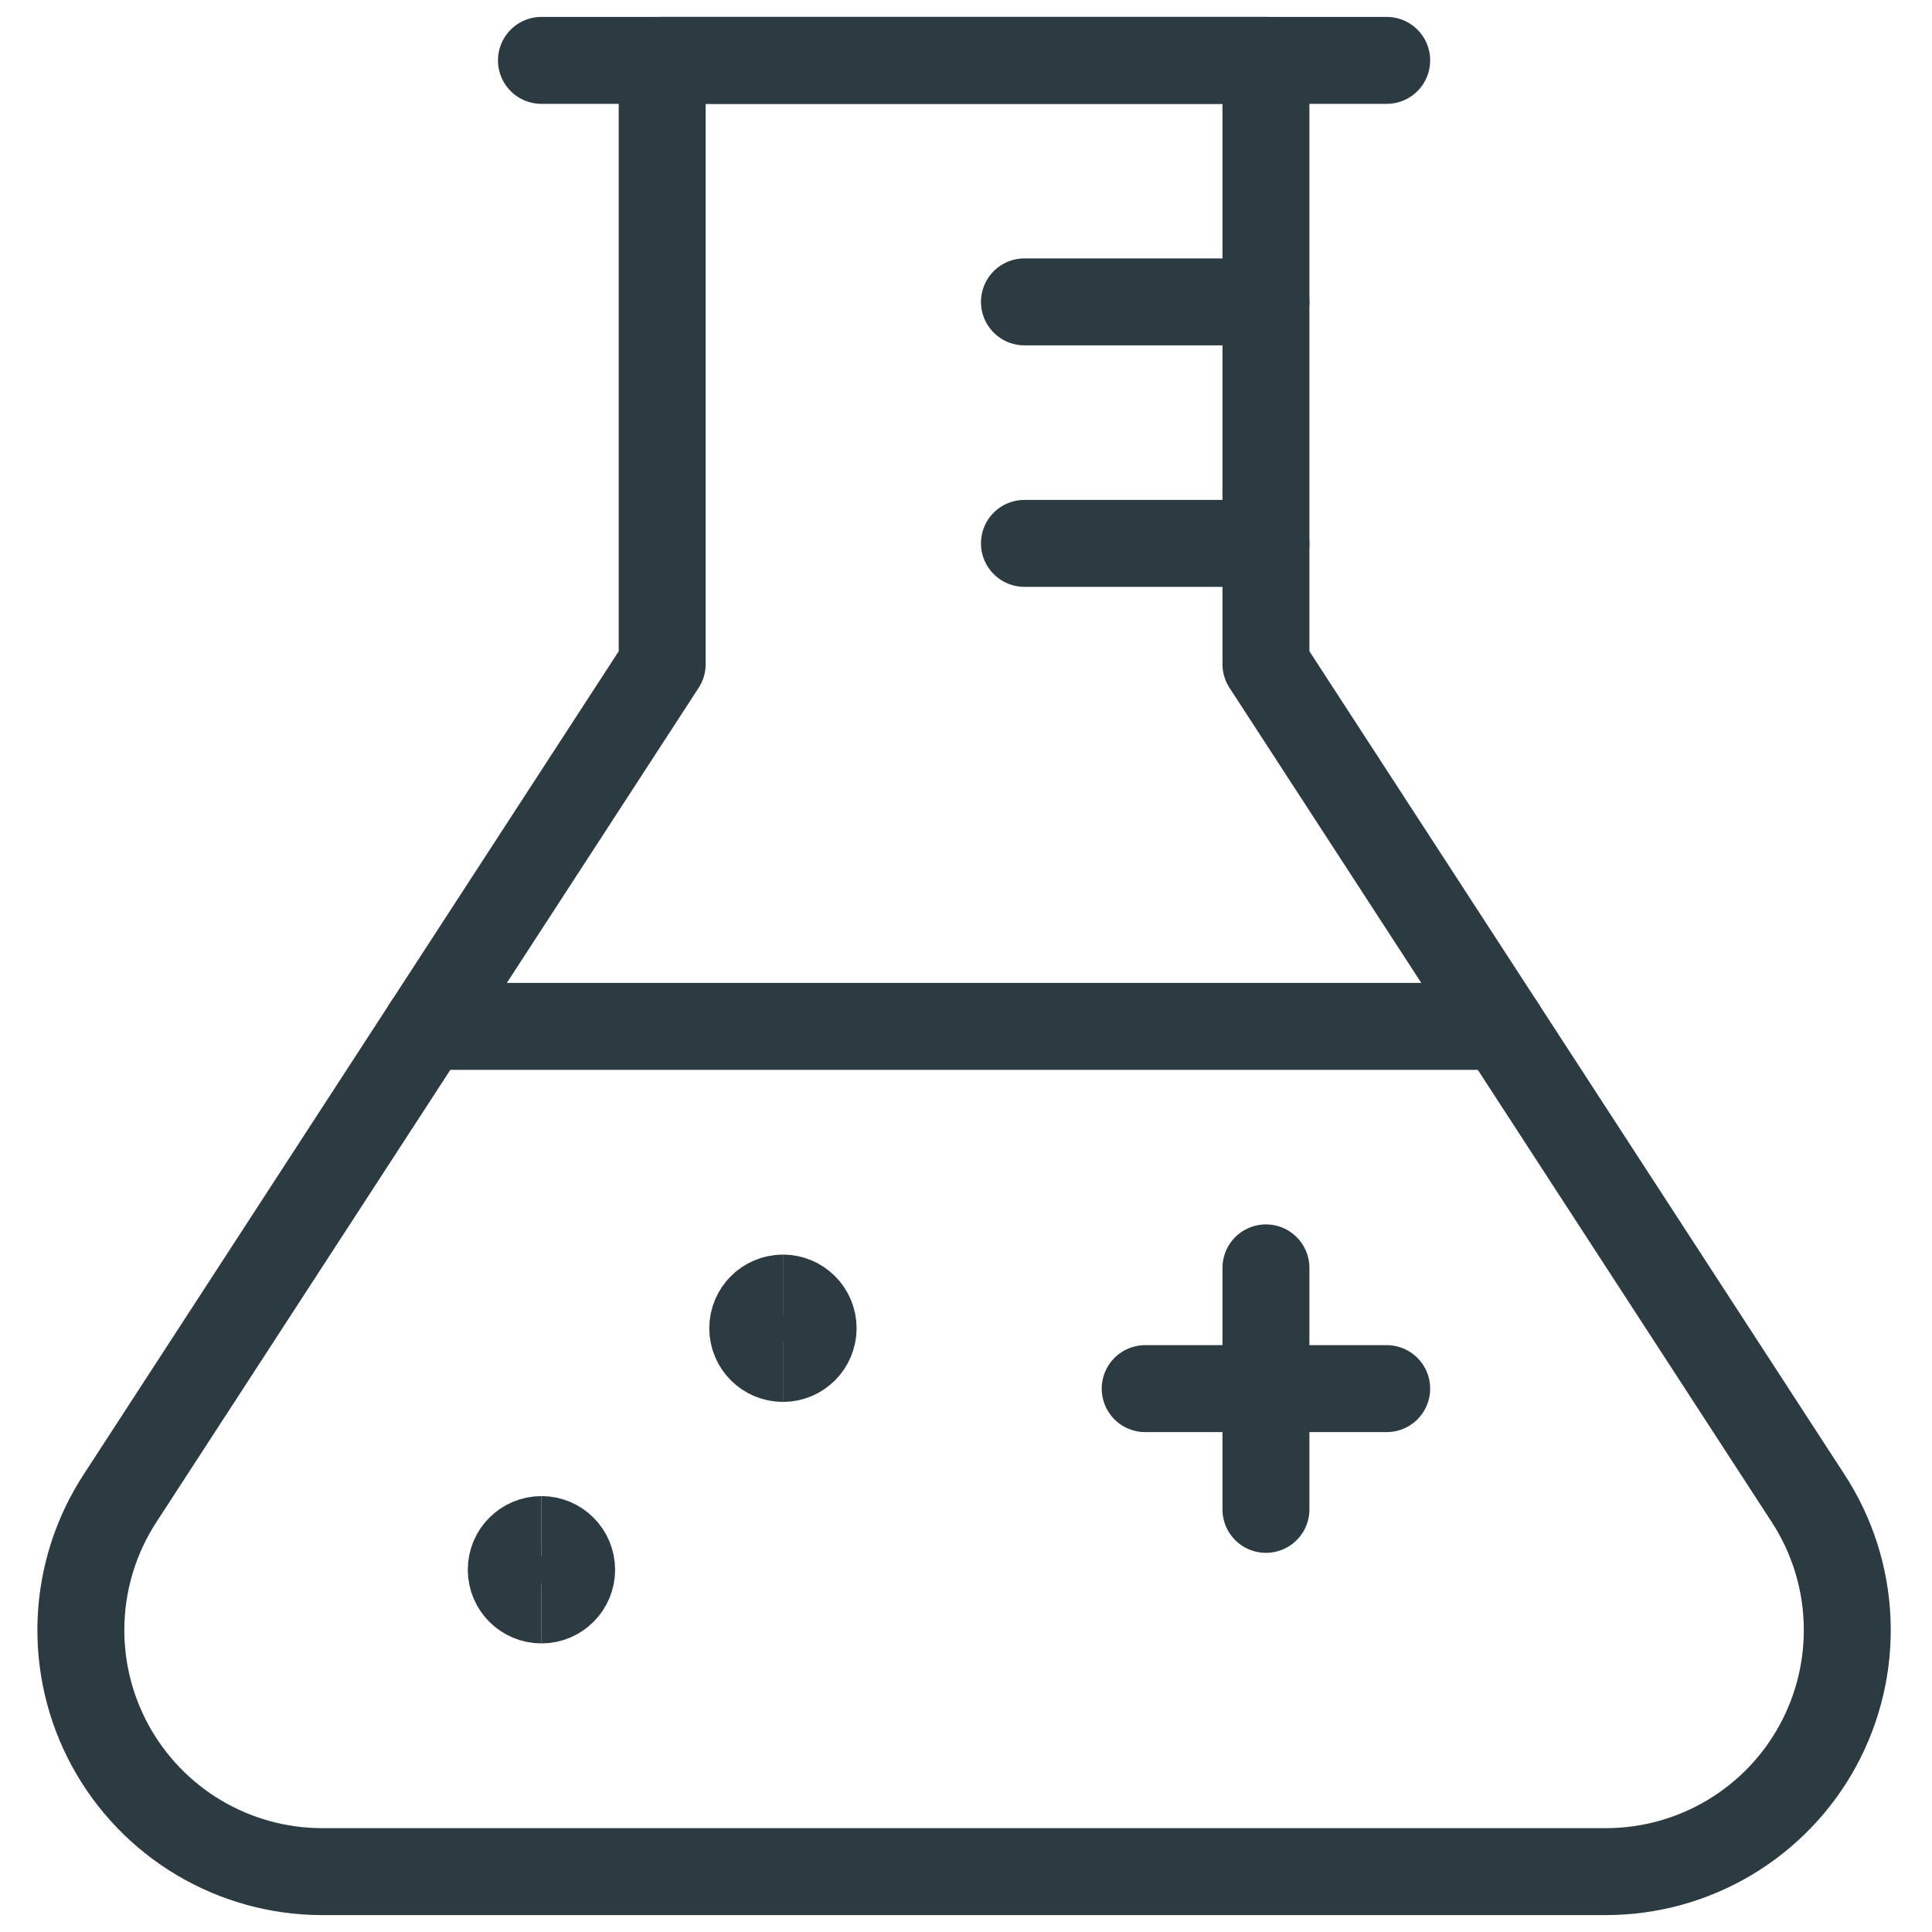 <?xml version="1.0" encoding="UTF-8"?> <svg xmlns="http://www.w3.org/2000/svg" width="40" height="40" viewBox="0 0 40 40" fill="none"><g clip-path="url(#clip0_535_50)"><g clip-path="url(#clip1_535_50)"><path d="M11.21 1.25H28.71" stroke="#2C3A42" stroke-width="1.8" stroke-linecap="round" stroke-linejoin="round"></path><path d="M26.21 13.75V1.25H13.71V13.75L2.482 31.025C1.992 31.779 1.714 32.651 1.678 33.55C1.642 34.449 1.849 35.341 2.278 36.132C2.706 36.922 3.34 37.583 4.112 38.044C4.885 38.505 5.767 38.749 6.667 38.75H33.247C34.147 38.75 35.03 38.507 35.803 38.047C36.577 37.586 37.212 36.926 37.641 36.135C38.07 35.343 38.278 34.451 38.242 33.552C38.207 32.653 37.929 31.78 37.438 31.025L26.21 13.75Z" stroke="#2C3A42" stroke-width="1.8" stroke-linecap="round" stroke-linejoin="round"></path><path d="M8.835 21.25H31.085" stroke="#2C3A42" stroke-width="1.8" stroke-linecap="round" stroke-linejoin="round"></path><path d="M23.71 28.75H28.71" stroke="#2C3A42" stroke-width="1.8" stroke-linecap="round" stroke-linejoin="round"></path><path d="M26.21 26.25V31.25" stroke="#2C3A42" stroke-width="1.8" stroke-linecap="round" stroke-linejoin="round"></path><path d="M26.21 6.25H21.21" stroke="#2C3A42" stroke-width="1.8" stroke-linecap="round" stroke-linejoin="round"></path><path d="M26.21 11.25H21.21" stroke="#2C3A42" stroke-width="1.8" stroke-linecap="round" stroke-linejoin="round"></path><path d="M11.21 33.125C10.865 33.125 10.585 32.845 10.585 32.5C10.585 32.155 10.865 31.875 11.21 31.875" stroke="#2C3A42" stroke-width="1.8"></path><path d="M11.21 33.125C11.555 33.125 11.835 32.845 11.835 32.5C11.835 32.155 11.555 31.875 11.21 31.875" stroke="#2C3A42" stroke-width="1.8"></path><path d="M16.21 28.125C15.865 28.125 15.585 27.845 15.585 27.5C15.585 27.155 15.865 26.875 16.21 26.875" stroke="#2C3A42" stroke-width="1.8"></path><path d="M16.21 28.125C16.555 28.125 16.835 27.845 16.835 27.5C16.835 27.155 16.555 26.875 16.21 26.875" stroke="#2C3A42" stroke-width="1.8"></path></g></g><defs><clipPath id="clip0_535_50"><rect width="40" height="40" fill="white"></rect></clipPath><clipPath id="clip1_535_50"><rect width="40" height="40" fill="white"></rect></clipPath></defs></svg> 